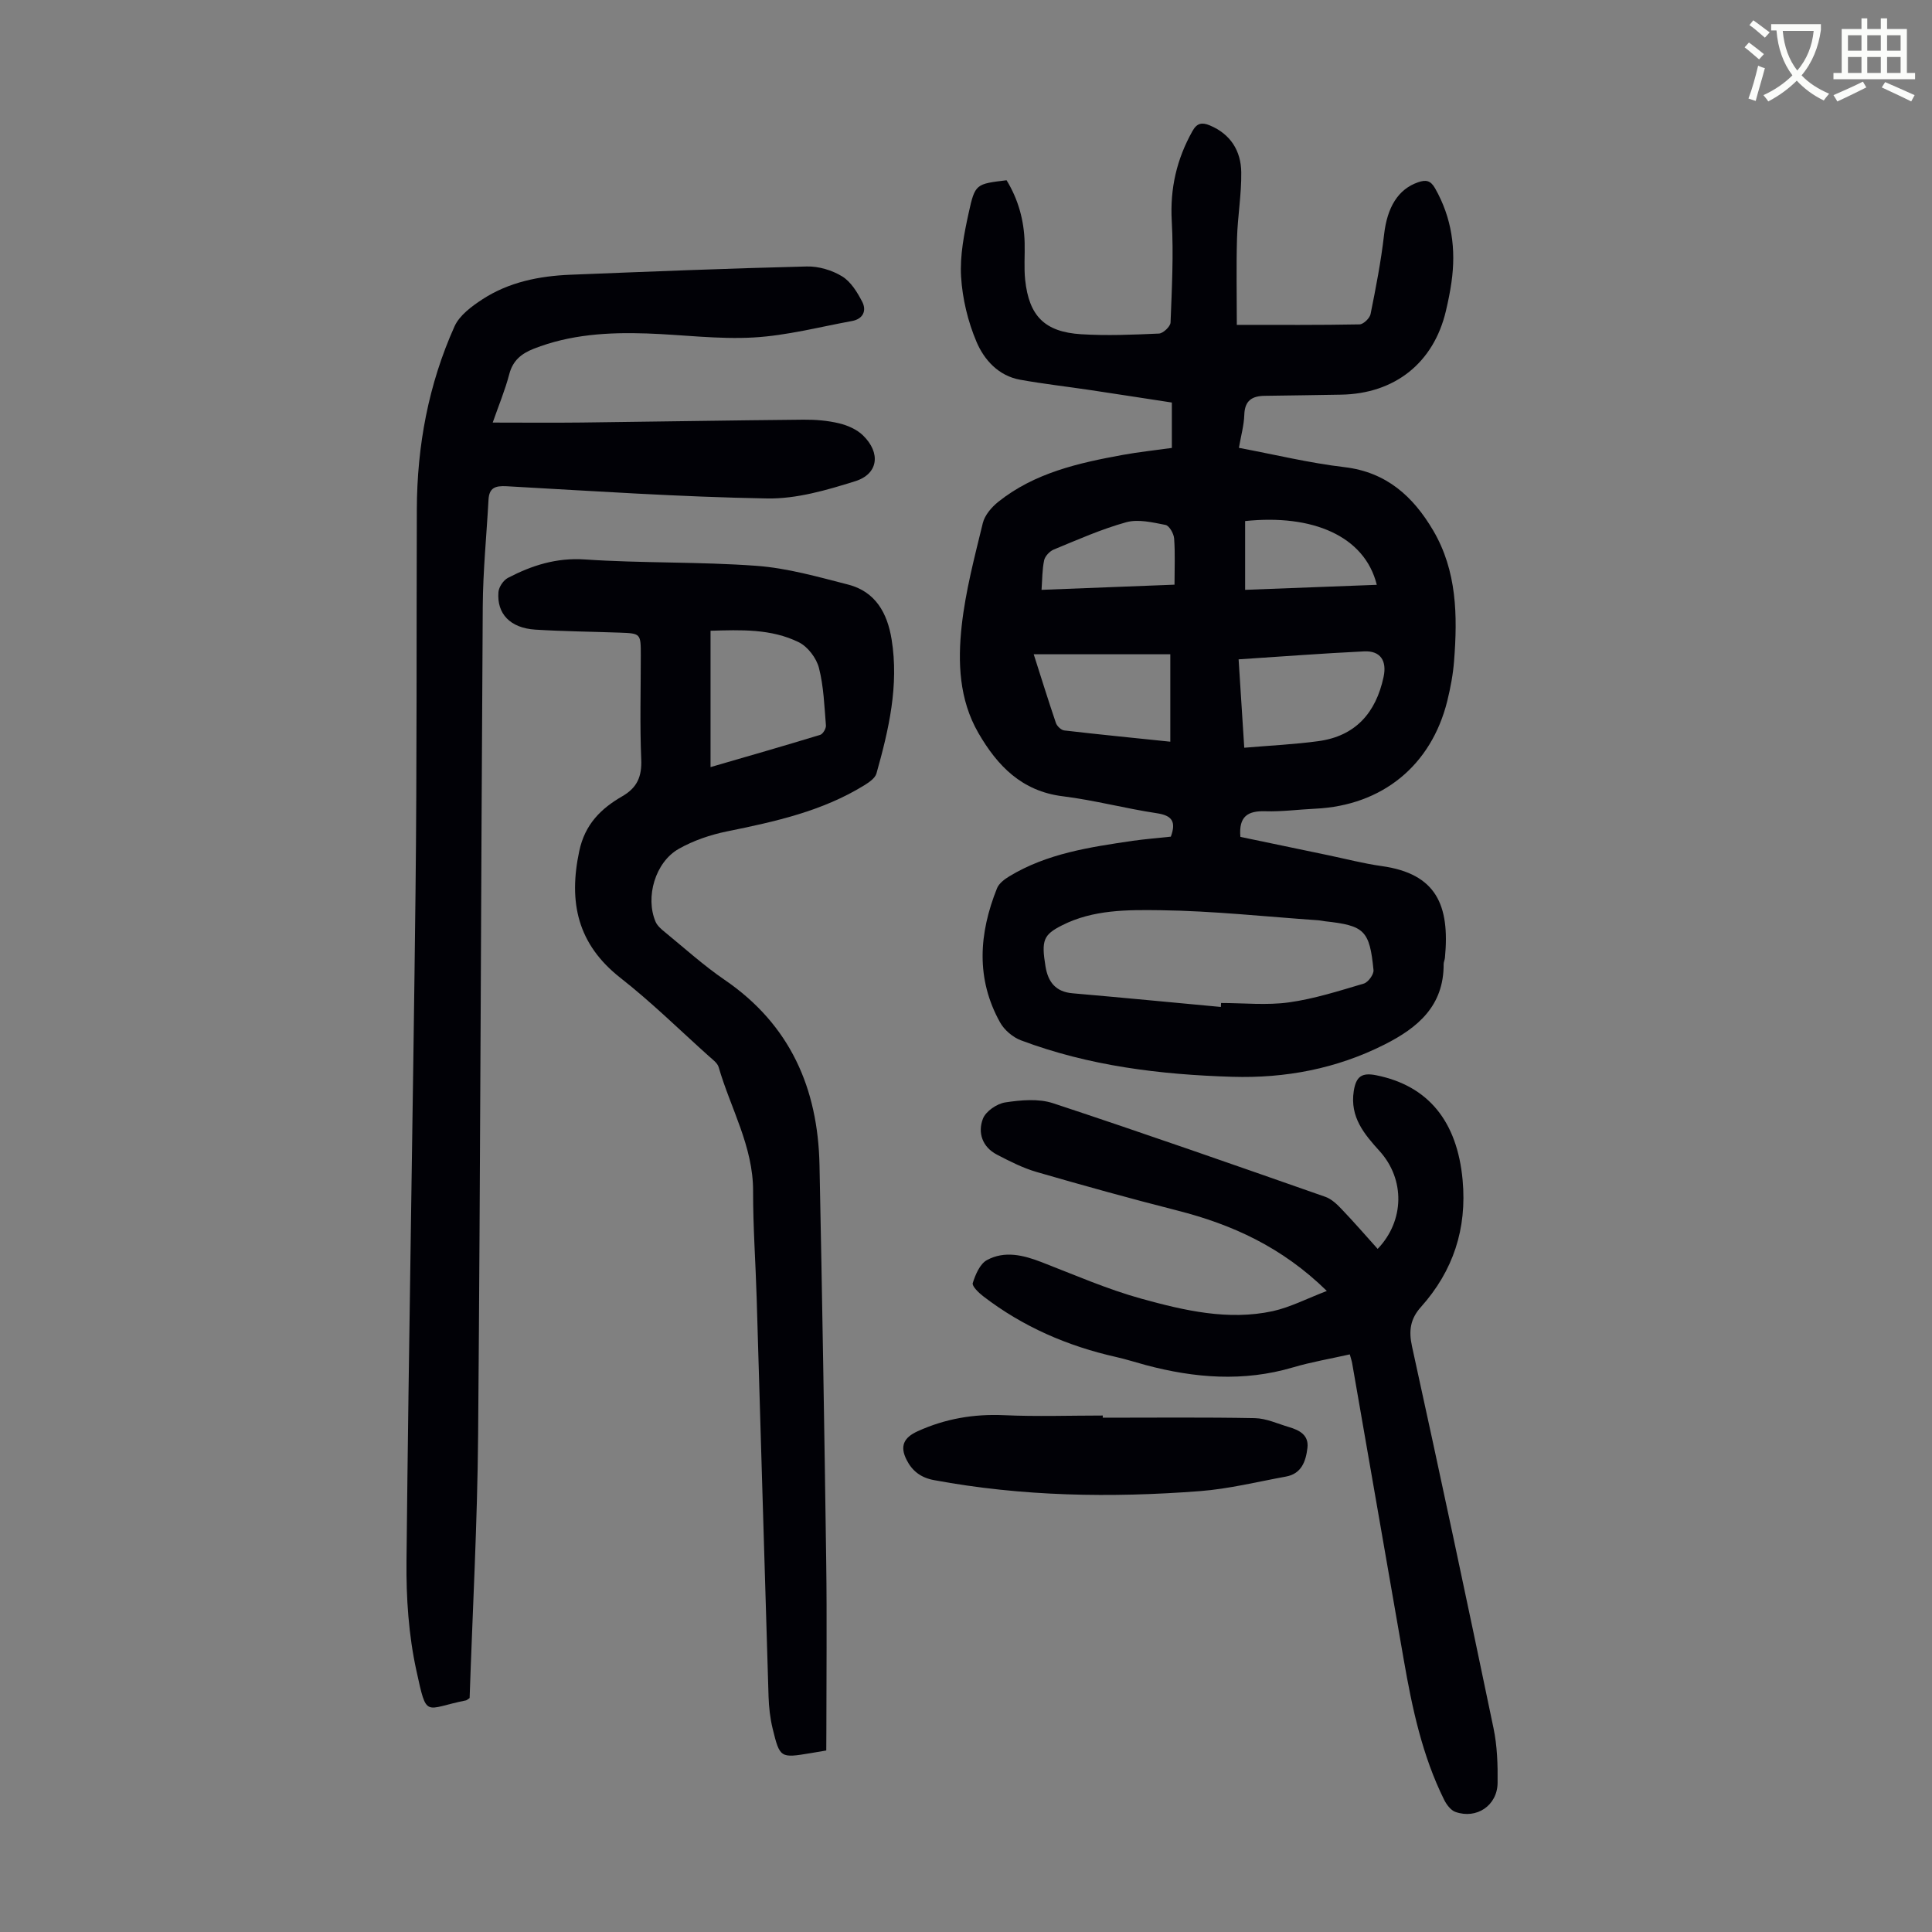 <svg enable-background="new 0 0 400 400" viewBox="0 0 400 400" xmlns="http://www.w3.org/2000/svg"><rect x="0" y="0" width="400" height="400" fill="#808080" stroke="none"/><path d="m362.1 8.8c1.1.8 2.1 1.6 3.1 2.4l-1 1.1c-1.3-1.1-2.3-2-3-2.5zm1.9 4.8c.5.2.9.4 1.4.5-.6 2.3-1.3 4.5-1.9 6.8l-1.5-.5c.8-2.1 1.4-4.3 2-6.8zm-1-9.4c1.3.9 2.4 1.8 3.4 2.5l-1 1.1c-1.4-1.2-2.4-2.1-3.2-2.6zm3.7 2.2v-1.4h10.3v1.2c-.5 3.6-1.8 6.8-4 9.4 1.5 1.6 3.4 2.8 5.7 3.8-.3.4-.7.8-1.1 1.4-2.3-1.1-4.1-2.5-5.6-4.1-1.6 1.6-3.6 3.1-5.9 4.3-.3-.5-.7-.9-1-1.3 2.4-1.1 4.4-2.5 6-4.1-1.9-2.5-3-5.6-3.3-9.3h-1.1zm8.8 0h-6.4c.3 3.3 1.3 6 3 8.2 2-2.3 3.1-5.1 3.4-8.2z" fill="#fbfcfa"/><path d="m385.3 3.8h1.3v2.2h2.8v-2.2h1.3v2.2h4.1v9.1h1.7v1.3h-16.9v-1.3h1.7v-9.1h4.1v-2.2zm.4 13.1.7 1.2c-1.8.9-3.8 1.9-6 2.9-.2-.4-.5-.8-.8-1.3 2.3-1 4.3-1.9 6.1-2.8zm-3.1-6.4h2.8v-3.2h-2.8zm0 4.6h2.8v-3.3h-2.8zm4-4.6h2.8v-3.2h-2.8zm0 4.6h2.8v-3.3h-2.8zm3.7 1.9c2.1.9 4.1 1.8 6.1 2.7l-.7 1.3c-2.2-1.1-4.2-2-6.1-2.9zm3.2-9.7h-2.8v3.2h2.8zm-2.8 7.8h2.8v-3.3h-2.8z" fill="#fbfcfa"/><g fill="#010106"><path d="m242.41 173.22c1.13-3.09.27-4.38-2.9-4.85-6.52-.98-12.94-2.7-19.47-3.51-8.5-1.05-13.54-6.3-17.48-13.11-3.99-6.91-4.28-14.65-3.45-22.2.79-7.16 2.66-14.22 4.37-21.25.4-1.65 1.83-3.31 3.22-4.42 7.52-5.99 16.6-8.03 25.77-9.7 3.29-.6 6.64-.95 10.15-1.44 0-3.1 0-6.07 0-9.4-5.59-.85-11.19-1.73-16.81-2.57-4.87-.73-9.76-1.28-14.6-2.15-4.47-.8-7.44-4.1-9.03-7.84-1.79-4.21-2.92-8.93-3.2-13.5-.26-4.37.63-8.9 1.58-13.23 1.31-6.01 1.53-5.96 7.84-6.73 2.4 3.93 3.62 8.26 3.74 12.92.07 2.57-.16 5.17.11 7.71.8 7.48 4.04 10.78 11.6 11.25 5.35.33 10.74.1 16.1-.14.87-.04 2.37-1.46 2.4-2.29.27-7 .64-14.04.25-21.02-.38-6.75 1.03-12.82 4.3-18.64.94-1.68 2.01-1.8 3.57-1.15 4.33 1.81 6.46 5.29 6.52 9.71.06 4.56-.75 9.13-.88 13.7-.17 5.86-.04 11.74-.04 17.89 8.88 0 17.15.06 25.41-.1.8-.02 2.11-1.27 2.28-2.13 1.1-5.46 2.17-10.95 2.8-16.47.64-5.61 2.87-9.39 7.06-10.83 1.58-.54 2.56-.4 3.5 1.26 3.47 6.11 4.37 12.61 3.39 19.45-.28 1.99-.69 3.97-1.15 5.93-2.53 10.76-10.59 17.17-21.75 17.34-5.25.08-10.5.18-15.75.24-2.62.03-4.15.97-4.24 3.92-.07 2.19-.69 4.36-1.12 6.85 7.4 1.39 14.58 3.14 21.87 4 8.7 1.03 14.21 6.08 18.34 13.08 4.95 8.4 5.07 17.7 4.34 27.05-.21 2.77-.74 5.55-1.4 8.25-3.31 13.41-13.49 21.67-27.31 22.33-3.46.16-6.93.64-10.38.53-3.6-.11-5.53 1.05-5.15 5.31 5.89 1.23 11.98 2.5 18.07 3.77 3.72.77 7.42 1.75 11.17 2.27 11.36 1.58 14.14 8.12 13.11 18.98-.04.44-.27.88-.27 1.31.05 8.61-5.27 13.15-12.26 16.67-9.94 5.01-20.51 7-31.5 6.67-14.92-.45-29.67-2.25-43.75-7.55-1.68-.63-3.43-2.12-4.31-3.68-5.08-9.09-4.39-18.46-.65-27.8.4-1 1.53-1.86 2.52-2.46 7.85-4.77 16.73-6.06 25.59-7.37 2.65-.37 5.31-.58 7.88-.86zm10.36 35.26c.01-.27.03-.55.04-.82 4.69 0 9.46.51 14.06-.13 5.25-.73 10.38-2.38 15.49-3.89.91-.27 2.1-1.91 2.01-2.8-.81-8.22-1.89-9.21-10.03-10.1-.44-.05-.88-.17-1.33-.2-10.92-.75-21.83-1.95-32.76-2.09-6.83-.09-13.93-.14-20.37 3.13-3.85 1.95-4.31 3.09-3.42 8.51.53 3.23 2.1 5.26 5.61 5.56 10.24.89 20.47 1.88 30.7 2.83zm3.67-71.97c.4 6.23.77 11.98 1.17 18.3 5.39-.46 10.38-.69 15.32-1.36 7.71-1.04 11.93-5.87 13.52-13.27.73-3.38-.65-5.48-4.01-5.32-8.55.41-17.1 1.07-26 1.65zm-14.14 17.05c0-6.03 0-11.75 0-18.1-9.68 0-18.86 0-28.28 0 1.5 4.69 2.98 9.47 4.59 14.21.22.66 1.08 1.48 1.73 1.56 7.31.85 14.64 1.57 21.96 2.33zm42.75-32.48c-2.52-10.16-13.38-14.66-27.26-13.2v14.24c9.24-.35 18.22-.69 27.26-1.04zm-41.88-.03c0-3.38.15-6.49-.08-9.57-.08-1.02-1.01-2.65-1.79-2.8-2.66-.52-5.62-1.24-8.11-.56-5.14 1.42-10.08 3.62-15.03 5.66-.84.35-1.79 1.36-1.98 2.21-.41 1.91-.38 3.92-.54 6.13 9.19-.36 18.07-.71 27.53-1.07z"/><path d="m102.01 87.49c6.4 0 12.41.06 18.41-.01 15.32-.18 30.65-.45 45.97-.59 2.44-.02 4.95.18 7.32.75 1.77.42 3.68 1.26 4.96 2.5 3.73 3.63 3.19 7.99-1.61 9.49-5.9 1.85-12.16 3.68-18.23 3.57-17.99-.31-35.97-1.53-53.94-2.53-2.38-.13-3.62.33-3.75 2.81-.4 7.34-1.14 14.68-1.19 22.02-.37 57.19-.48 114.38-.96 171.56-.15 18.22-1.15 36.43-1.76 54.5-.41.27-.57.45-.76.49-8.62 1.7-8.05 3.95-10.26-6.17-1.61-7.35-2.13-15.09-2.05-22.64.47-46.21 1.34-92.42 1.87-138.63.3-26.4.18-52.81.27-79.22.05-13.13 2.42-25.83 7.8-37.81 1.03-2.3 3.57-4.17 5.81-5.63 5.48-3.56 11.75-4.81 18.2-5.07 16.3-.65 32.61-1.31 48.92-1.71 2.45-.06 5.21.76 7.31 2.04 1.81 1.1 3.15 3.29 4.17 5.26.96 1.85.18 3.57-2.1 3.99-6.78 1.24-13.54 3.02-20.38 3.41-7.33.42-14.73-.58-22.11-.83-7.97-.27-15.87.19-23.43 3.17-2.53 1-4.31 2.42-5.05 5.25-.87 3.33-2.21 6.52-3.43 10.03z"/><path d="m171.07 362.42c-1.3.22-2.27.39-3.24.55-6.27 1.04-6.37 1.03-7.87-5.11-.52-2.15-.77-4.41-.84-6.63-.85-27.5-1.63-54.99-2.46-82.49-.22-7.38-.76-14.76-.74-22.14.02-9.27-4.67-17.14-7.13-25.66-.25-.86-1.23-1.56-1.97-2.22-6.08-5.45-11.92-11.21-18.34-16.24-8.92-6.99-10.81-15.67-8.55-26.28 1.18-5.56 4.5-8.8 8.92-11.35 3.1-1.79 4.06-4.11 3.91-7.65-.3-7.15-.09-14.32-.09-21.48 0-4.57 0-4.58-4.4-4.74-5.81-.21-11.63-.26-17.43-.62-5.18-.33-8.02-3.26-7.64-7.8.09-1.04 1.02-2.42 1.95-2.91 4.97-2.59 10.04-4.22 15.96-3.82 11.82.8 23.72.45 35.53 1.32 6.39.47 12.71 2.28 18.96 3.88 5.67 1.46 8.12 5.91 9 11.36 1.54 9.54-.59 18.69-3.14 27.75-.28.98-1.53 1.83-2.51 2.44-8.73 5.39-18.54 7.54-28.43 9.55-3.44.7-6.94 1.89-9.98 3.61-4.89 2.76-6.98 10.02-4.81 15.1.37.86 1.22 1.57 1.98 2.19 4.07 3.33 7.99 6.88 12.32 9.84 13.56 9.27 19.32 22.45 19.64 38.37.56 27.4 1.01 54.8 1.39 82.2.16 11.75.03 23.5.03 35.25-.02 1.21-.02 2.41-.02 3.73zm-23.96-203.6c7.75-2.25 15.25-4.4 22.71-6.68.56-.17 1.23-1.32 1.18-1.95-.33-3.99-.46-8.07-1.45-11.92-.52-2.02-2.3-4.37-4.15-5.29-5.74-2.84-12.03-2.57-18.29-2.39z"/><path d="m274.71 267.28c-9.3-9.11-19.64-13.77-30.98-16.66-9.74-2.48-19.44-5.17-29.1-7.97-2.86-.83-5.58-2.22-8.23-3.6-3.02-1.57-4.01-4.54-2.9-7.42.59-1.55 2.9-3.13 4.64-3.39 3.23-.49 6.87-.82 9.88.17 18.87 6.23 37.62 12.81 56.38 19.38 1.28.45 2.43 1.55 3.4 2.58 2.54 2.66 4.96 5.45 7.43 8.2 5.59-5.83 5.68-14.42.4-20.25-3.17-3.51-6.18-7.02-5.35-12.42.48-3.07 1.7-3.87 4.65-3.28 10.77 2.16 16.77 9.52 17.89 21.71.92 10.07-1.94 18.79-8.63 26.27-2.2 2.46-2.57 4.89-1.84 8.2 5.78 26.31 11.38 52.65 16.87 79.02.77 3.69.89 7.56.84 11.35-.07 4.66-4.36 7.52-8.73 5.97-.97-.34-1.84-1.52-2.34-2.52-4.52-9.12-6.61-18.94-8.34-28.88-3.55-20.48-7.12-40.96-10.69-61.44-.09-.53-.27-1.05-.5-1.89-4.02.91-7.97 1.57-11.78 2.7-10.23 3.02-20.35 2.21-30.47-.49-2.05-.55-4.08-1.21-6.14-1.67-10.05-2.26-19.31-6.27-27.5-12.57-.94-.72-2.37-2.1-2.17-2.74.55-1.75 1.48-3.96 2.93-4.75 3.66-1.99 7.53-1.04 11.31.42 6.87 2.66 13.67 5.64 20.74 7.59 8.82 2.43 17.89 4.55 27.13 2.56 3.66-.81 7.12-2.63 11.2-4.18z"/><path d="m228.31 293.52c10.5 0 20.99-.11 31.49.09 2.37.05 4.73 1.16 7.07 1.85 2.15.64 4.14 1.64 3.82 4.32-.33 2.74-1.2 5.34-4.45 5.93-5.92 1.08-11.82 2.55-17.8 3.01-18.43 1.41-36.82 1.11-55.08-2.28-2.7-.5-4.5-1.89-5.66-4.19-1.45-2.86-.57-4.63 2.3-5.93 5.7-2.59 11.59-3.6 17.87-3.32 6.8.31 13.63.07 20.45.07-.01.16-.01.31-.01.45z"/></g></svg>